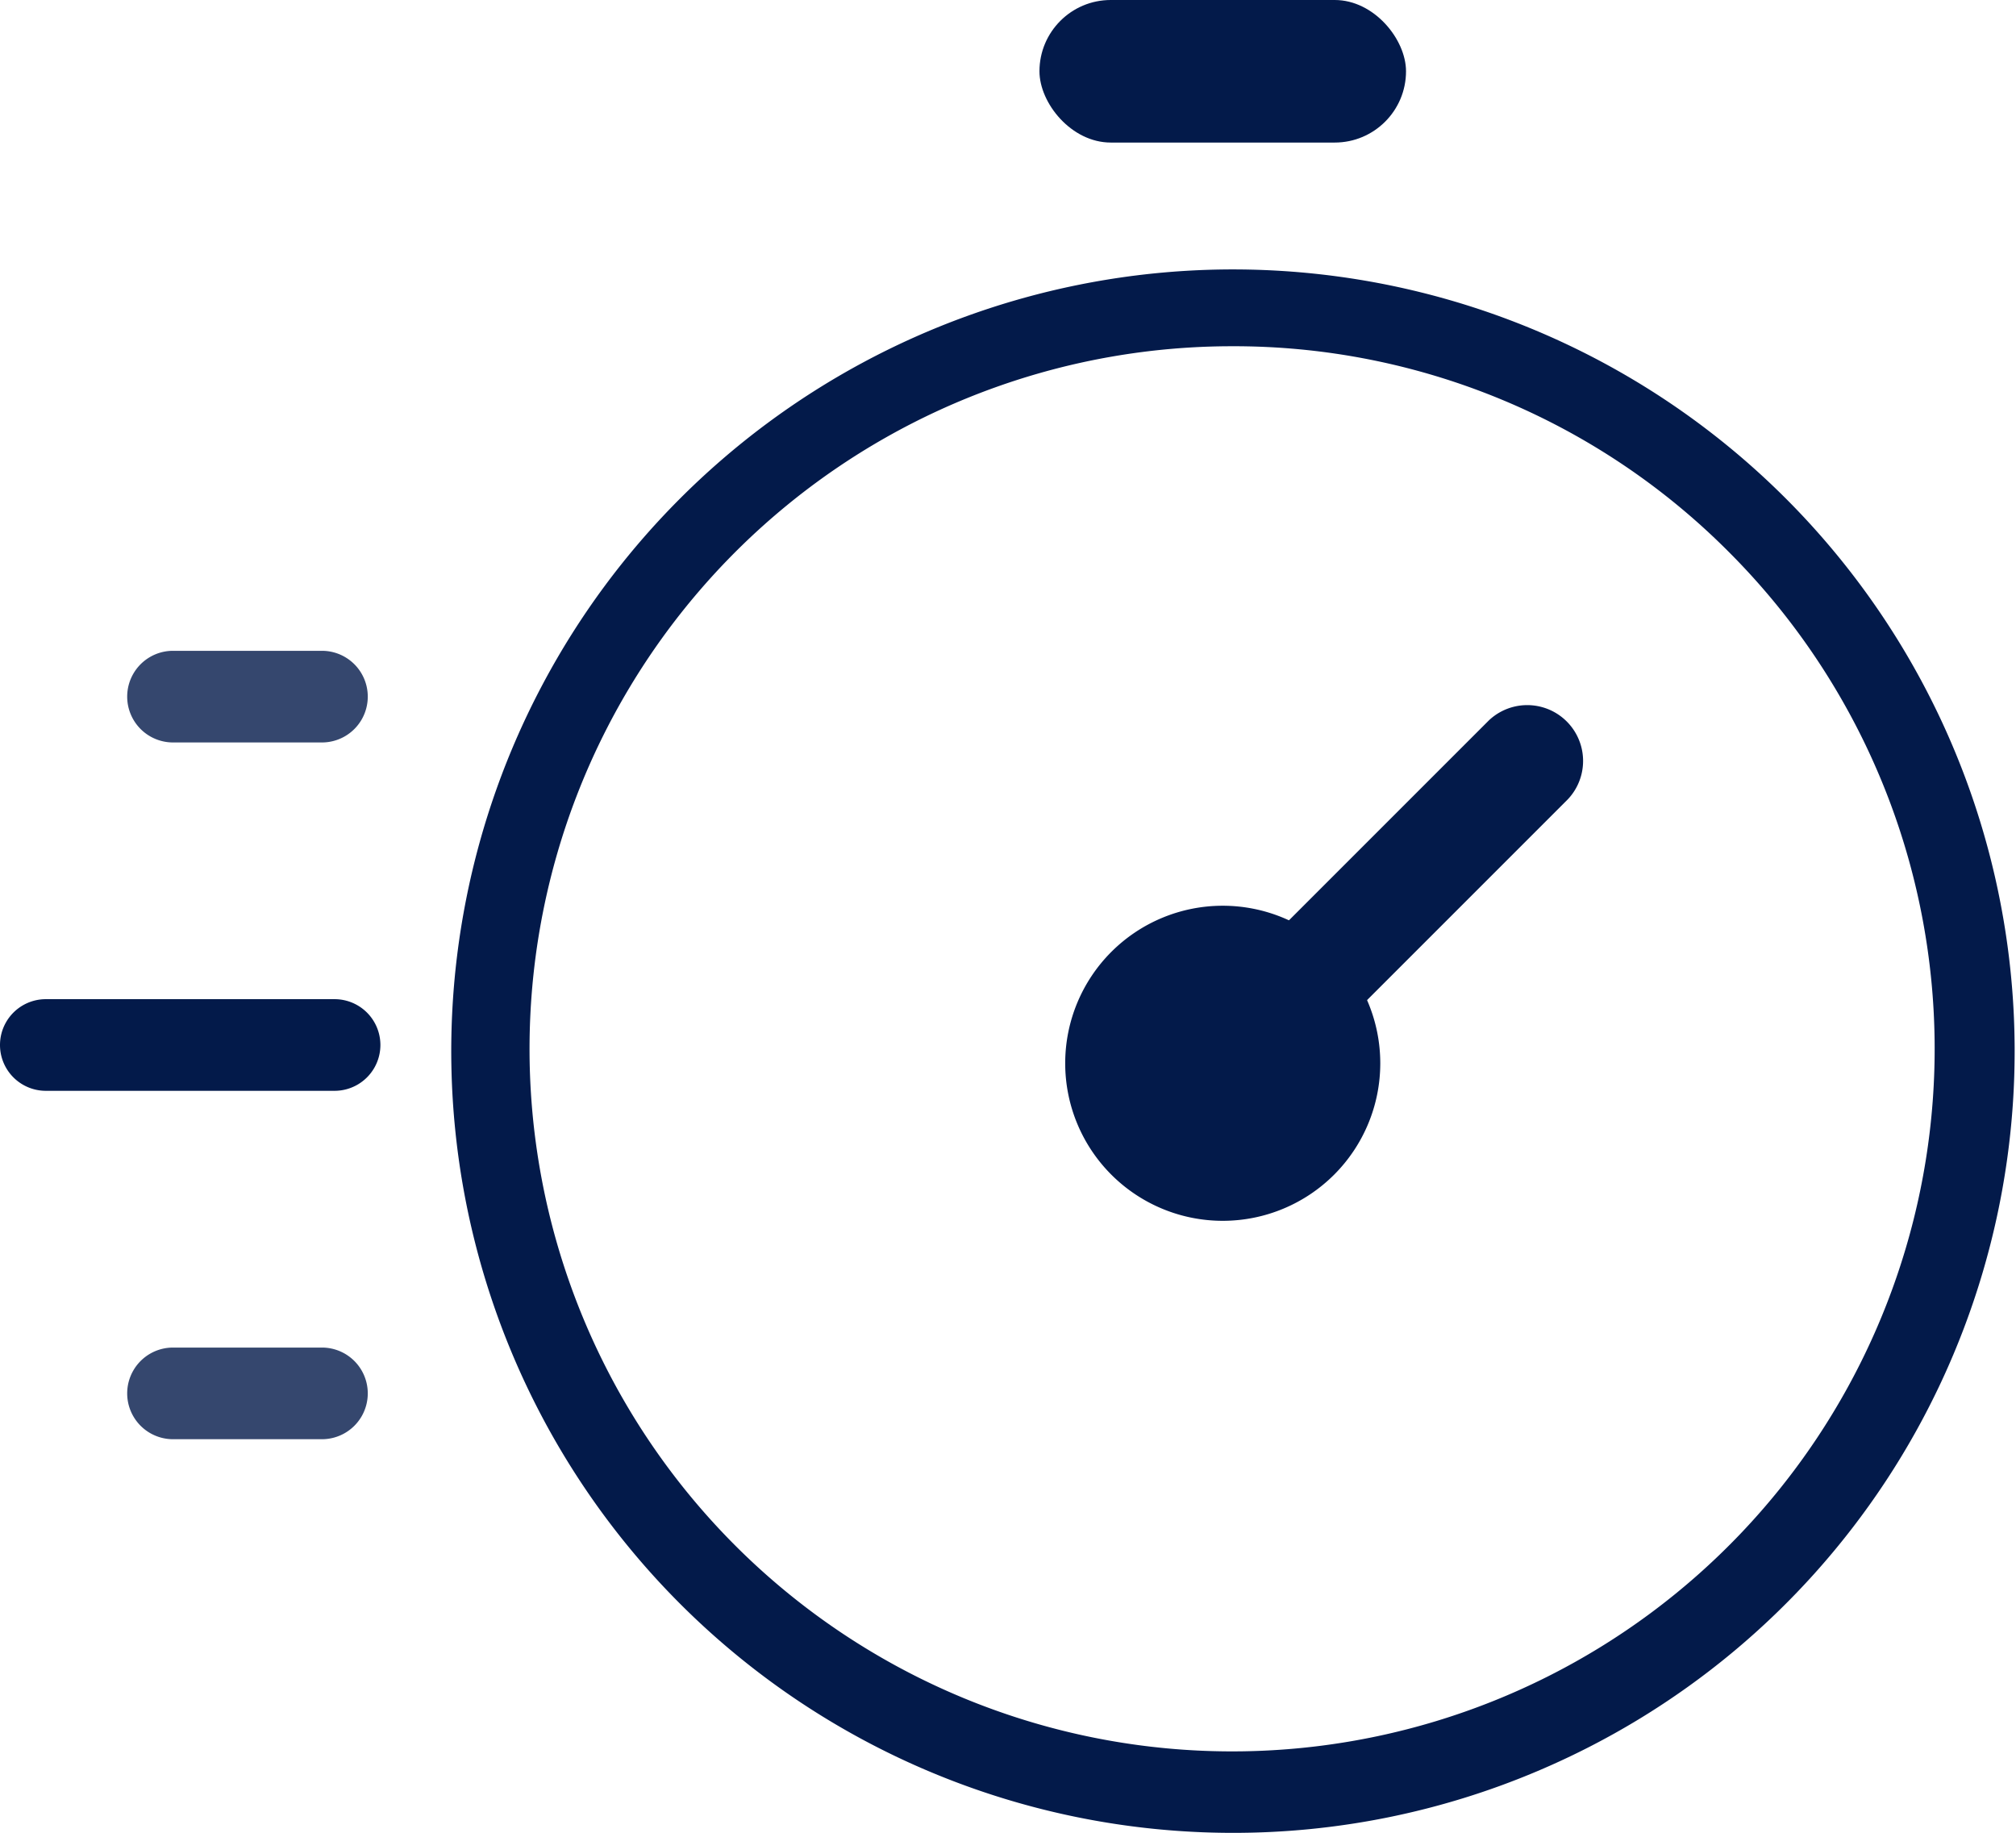 <svg xmlns="http://www.w3.org/2000/svg" width="49.499" height="45.001" viewBox="0 0 49.499 45.001"><g transform="translate(-516.322 -2769.286)"><path d="M330.663,78.718a19.193,19.193,0,1,1,7.493-1.513A19.13,19.13,0,0,1,330.663,78.718Zm0-36.5a17.25,17.25,0,1,0,12.2,5.052A17.137,17.137,0,0,0,330.663,42.218Z" transform="translate(215.908 2735.569)" fill="#031a4a"/><path d="M353.507,72.309h0a1.37,1.37,0,0,1,0-1.938l6.924-6.924a1.371,1.371,0,0,1,1.938,1.938l-6.924,6.924a1.37,1.37,0,0,1-1.938,0" transform="translate(192.45 2723.524)" fill="#031a4a"/><path d="M296.572,62.233h-3.657a1.125,1.125,0,0,1,0-2.25h3.657a1.125,1.125,0,1,1,0,2.25" transform="translate(227.655 2725.282)" fill="#031a4a" opacity="0.8"/><path d="M296.572,102.405h-3.657a1.125,1.125,0,0,1,0-2.25h3.657a1.125,1.125,0,1,1,0,2.25" transform="translate(227.655 2702.217)" fill="#031a4a" opacity="0.8"/><path d="M292.67,82.319h-7.09a1.125,1.125,0,0,1,0-2.25h7.09a1.125,1.125,0,0,1,0,2.25" transform="translate(231.867 2713.749)" fill="#031a4a"/><path d="M353.61,78.548a3.868,3.868,0,1,1-3.868-3.868,3.868,3.868,0,0,1,3.868,3.868" transform="translate(196.602 2716.844)" fill="#031a4a"/><rect width="9" height="3.5" rx="1.75" transform="translate(541.844 2769.286)" fill="#031a4a"/></g></svg>